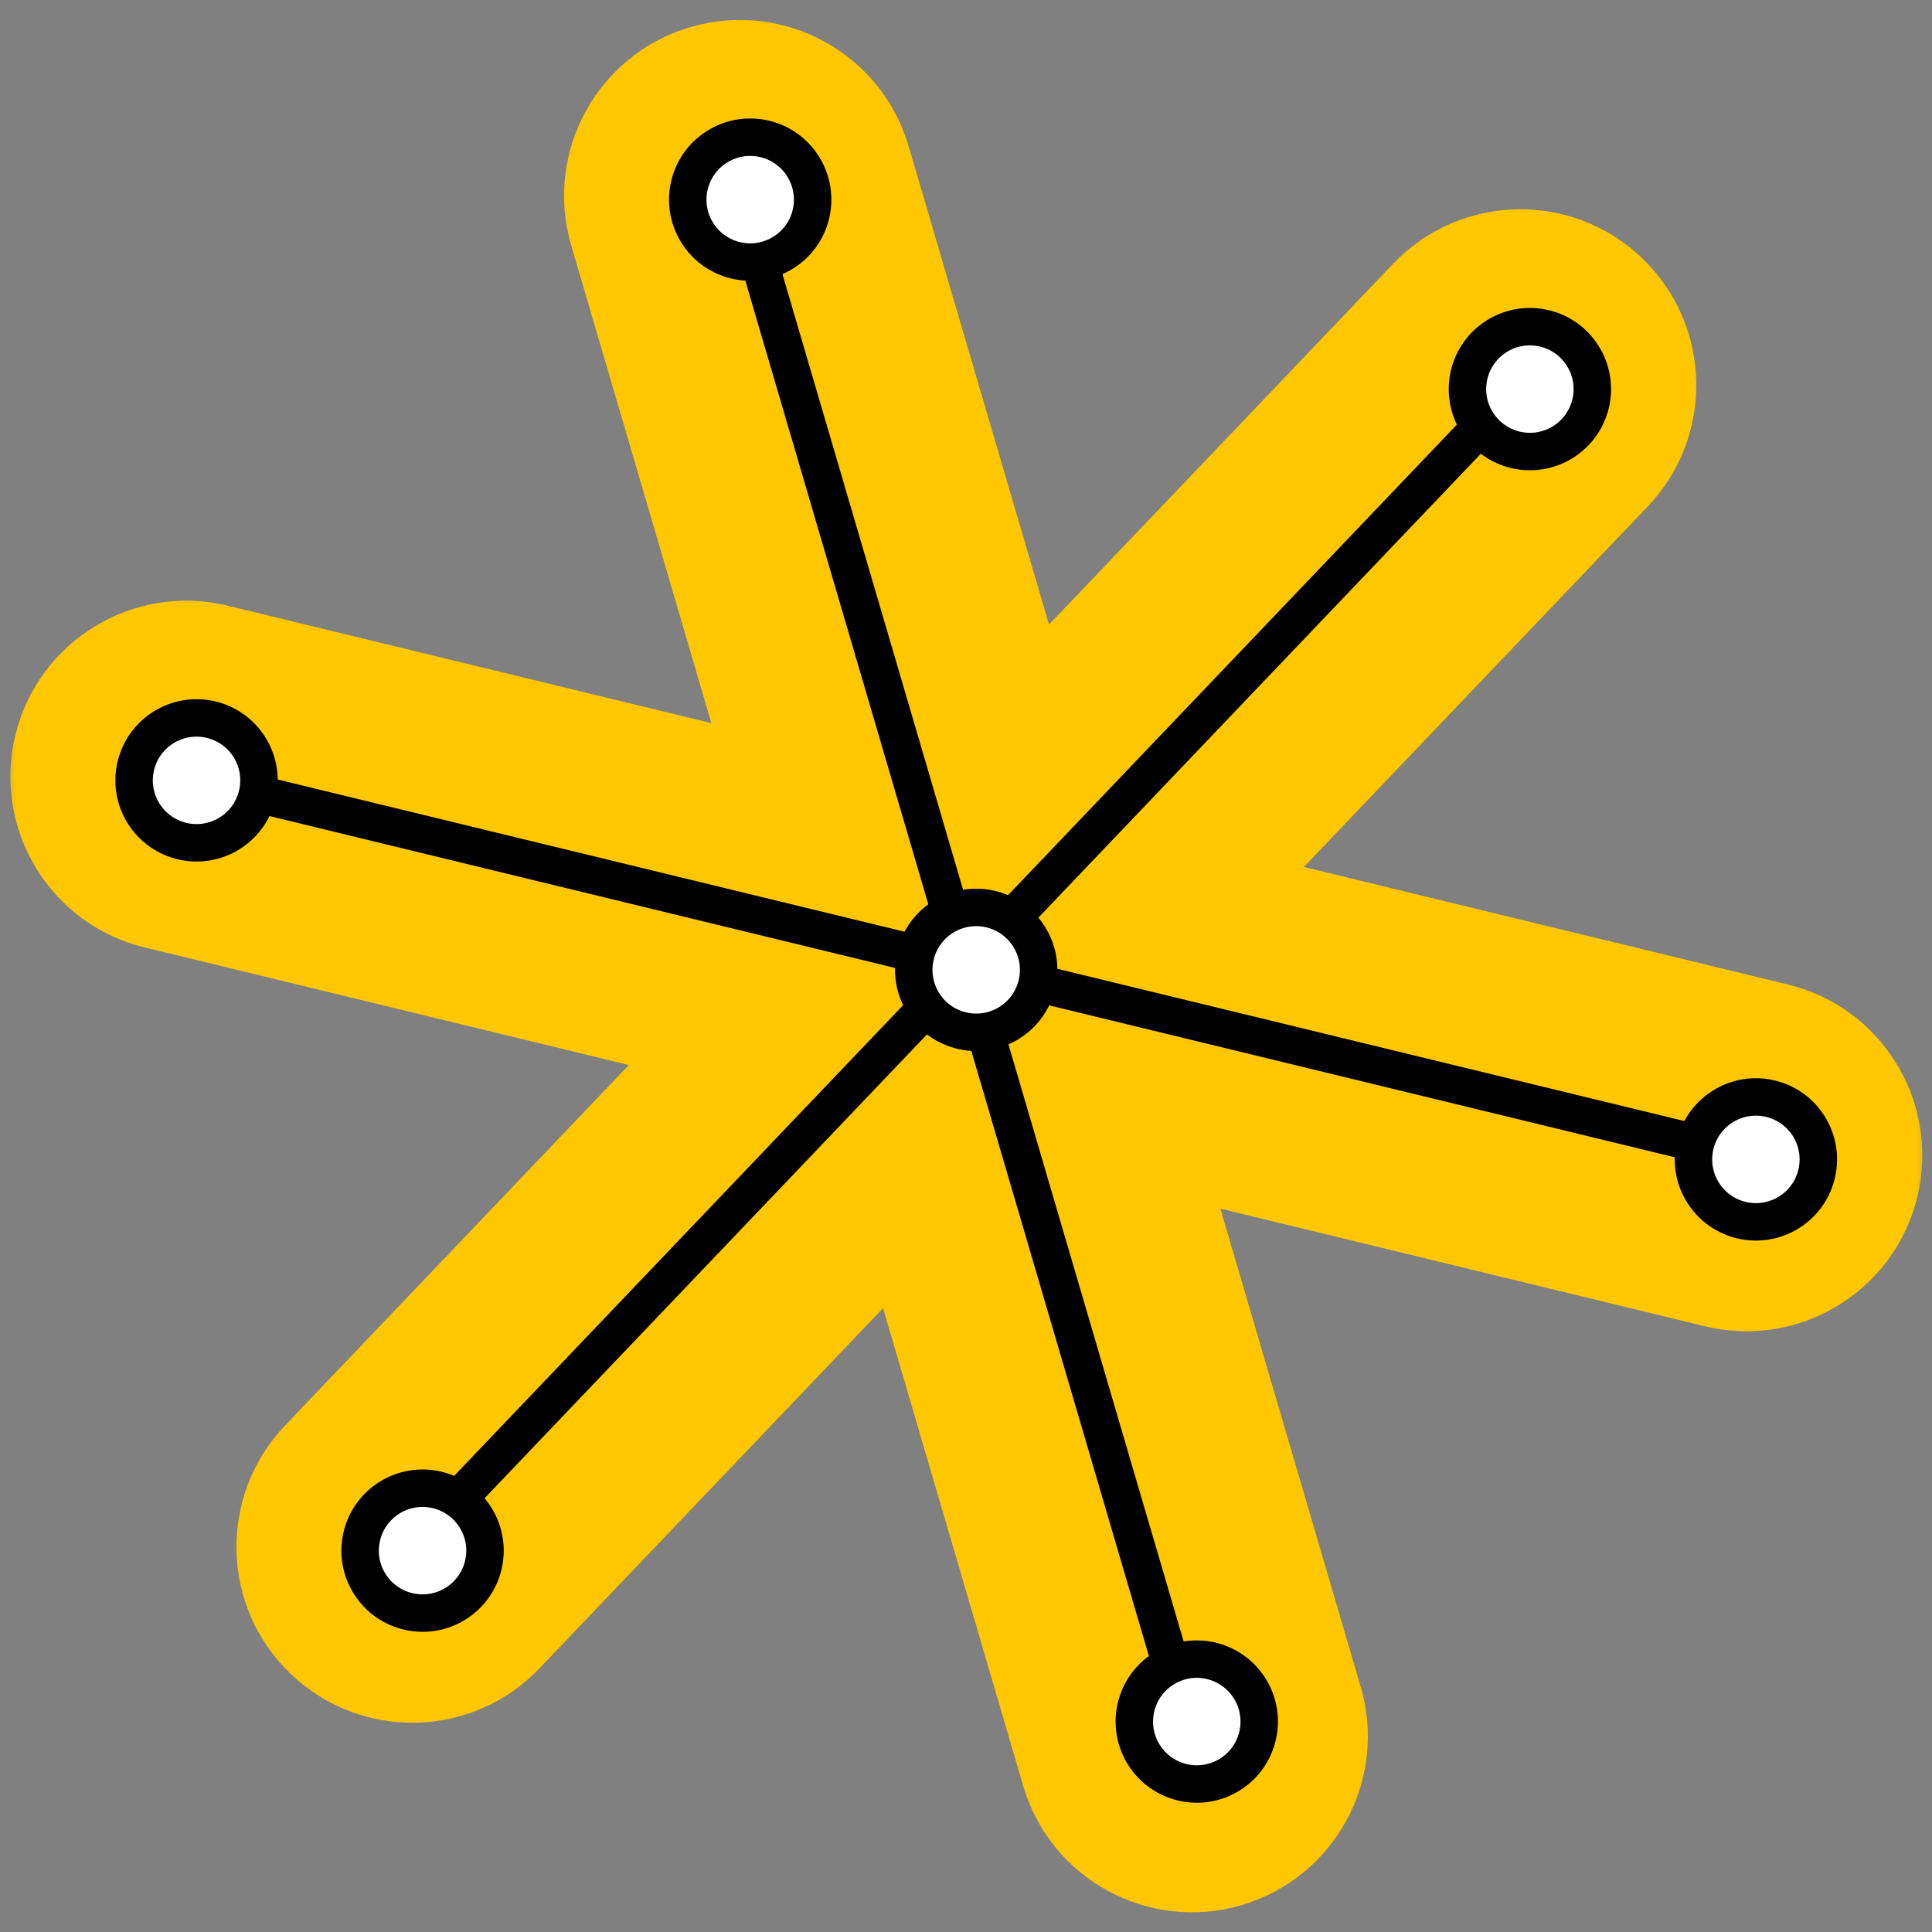 <svg xmlns="http://www.w3.org/2000/svg" fill="none" viewBox="0 0 60 60" height="60" width="60">
<rect x="0" y="0" width="60" height="60" fill="#808080" stroke="none"/>
<mask height="60" width="60" y="0" x="0" maskUnits="userSpaceOnUse" style="mask-type:alpha" id="mask0_234_18780">
<rect fill="black" height="60" width="60"></rect>
</mask>
<g mask="url(#mask0_234_18780)">
<path fill="#FFC700" d="M21.442 0.842C24.336 -0.007 27.37 1.651 28.22 4.545L32.578 19.397L43.266 8.191C45.348 6.009 48.805 5.927 50.988 8.009C53.17 10.091 53.252 13.548 51.17 15.73L40.492 26.925L55.526 30.575C58.457 31.286 60.256 34.239 59.544 37.17C58.833 40.102 55.879 41.901 52.948 41.189L37.9 37.535L42.258 52.387C43.107 55.282 41.449 58.316 38.555 59.166C35.661 60.015 32.626 58.357 31.777 55.463L27.424 40.626L16.756 51.809C14.675 53.992 11.217 54.073 9.035 51.991C6.852 49.91 6.771 46.453 8.853 44.27L19.53 33.075L4.496 29.425C1.565 28.714 -0.234 25.761 0.478 22.829C1.189 19.898 4.142 18.099 7.074 18.811L22.092 22.457L17.739 7.62C16.89 4.726 18.547 1.691 21.442 0.842Z" clip-rule="evenodd" fill-rule="evenodd"></path>
<path stroke-linejoin="round" stroke-linecap="round" stroke-width="1.163" stroke="black" d="M22.98 6.082L37.018 53.925"></path>
<path stroke-linejoin="round" stroke-linecap="round" stroke-width="1.163" stroke="black" d="M5.785 24.118L54.237 35.882"></path>
<path stroke-linejoin="round" stroke-linecap="round" stroke-width="1.163" stroke="black" d="M12.805 48.039L47.218 11.96"></path>
<circle stroke-width="1.163" stroke="black" fill="white" transform="rotate(147.701 23.298 6.2)" r="1.939" cy="6.2" cx="23.298"></circle>
<circle stroke-width="1.163" stroke="black" fill="white" transform="rotate(147.701 30.317 30.12)" r="1.939" cy="30.12" cx="30.317"></circle>
<circle stroke-width="1.163" stroke="black" fill="white" transform="rotate(147.701 47.512 12.084)" r="1.939" cy="12.084" cx="47.512"></circle>
<circle stroke-width="1.163" stroke="black" fill="white" transform="rotate(147.701 6.104 24.235)" r="1.939" cy="24.235" cx="6.104"></circle>
<circle stroke-width="1.163" stroke="black" fill="white" transform="rotate(147.701 54.531 36.006)" r="1.939" cy="36.006" cx="54.531"></circle>
<circle stroke-width="1.163" stroke="black" fill="white" transform="rotate(147.701 13.123 48.157)" r="1.939" cy="48.157" cx="13.123"></circle>
<circle stroke-width="1.163" stroke="black" fill="white" transform="rotate(147.701 37.167 53.465)" r="1.939" cy="53.465" cx="37.167"></circle>
</g>
</svg>
